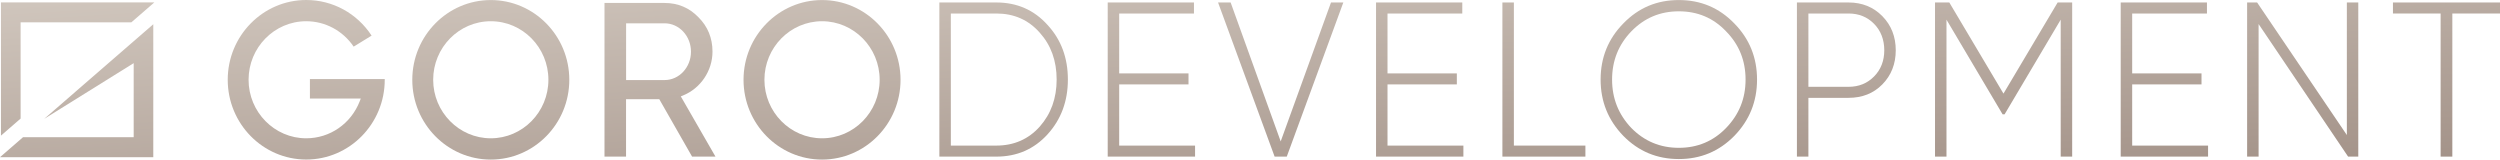 <?xml version="1.0" encoding="UTF-8"?> <svg xmlns="http://www.w3.org/2000/svg" width="329" height="21" viewBox="0 0 329 21" fill="none"><path d="M2.712 15.605V2.941H17.284L20.305 0.32H0.126V17.848L2.687 15.624L2.712 15.605Z" fill="url(#paint0_linear_2025_468)"></path><path d="M17.593 8.31V18.059H3.026L0 20.687H20.172V3.19L5.814 15.643L17.593 8.31Z" fill="url(#paint1_linear_2025_468)"></path><path d="M89.876 12.568C92.204 11.628 93.764 9.308 93.764 6.795C93.764 5.012 93.142 3.49 91.915 2.269C90.713 1.023 89.215 0.39 87.46 0.39H79.551V20.61H82.388V13.054H86.761L91.078 20.61H94.155L89.593 12.683L89.876 12.568ZM82.395 3.068H87.466C89.379 3.068 90.933 4.743 90.933 6.802C90.933 8.86 89.379 10.535 87.466 10.535H82.395V3.068Z" fill="url(#paint2_linear_2025_468)"></path><path d="M108.18 0.006C102.485 0.006 97.848 4.711 97.848 10.503C97.848 16.295 102.479 21 108.18 21C113.88 21 118.511 16.295 118.511 10.503C118.511 4.711 113.874 0.006 108.18 0.006ZM108.18 18.2C104.002 18.2 100.598 14.742 100.598 10.497C100.598 6.252 104.002 2.794 108.18 2.794C112.358 2.794 115.762 6.246 115.762 10.497C115.762 14.748 112.364 18.2 108.18 18.2Z" fill="url(#paint3_linear_2025_468)"></path><path d="M64.588 0.006C58.894 0.006 54.257 4.711 54.257 10.503C54.257 16.295 58.888 21 64.588 21C70.289 21 74.92 16.295 74.92 10.503C74.92 4.711 70.289 0.006 64.588 0.006ZM64.588 18.2C60.41 18.2 57.006 14.742 57.006 10.497C57.006 6.252 60.404 2.794 64.588 2.794C68.772 2.794 72.17 6.246 72.17 10.497C72.17 14.748 68.766 18.2 64.588 18.2Z" fill="url(#paint4_linear_2025_468)"></path><path d="M40.785 10.407V12.964H47.48L47.342 13.322C46.19 16.282 43.422 18.2 40.294 18.2C36.117 18.2 32.712 14.742 32.712 10.497C32.712 6.252 36.11 2.794 40.294 2.794C42.805 2.794 45.12 4.04 46.542 6.137L48.902 4.686C46.977 1.745 43.78 0 40.301 0C34.606 0 29.969 4.705 29.969 10.497C29.969 16.289 34.6 20.994 40.301 20.994C46.001 20.994 50.632 16.289 50.632 10.497C50.632 10.465 50.632 10.433 50.632 10.407H40.785Z" fill="url(#paint5_linear_2025_468)"></path><path d="M131.121 0.326C133.832 0.326 136.085 1.31 137.853 3.279C139.653 5.223 140.533 7.626 140.533 10.465C140.533 13.303 139.646 15.713 137.853 17.682C136.085 19.625 133.832 20.61 131.121 20.61H123.62V0.326H131.121ZM131.121 19.159C133.43 19.159 135.343 18.321 136.827 16.666C138.312 14.984 139.055 12.926 139.055 10.465C139.055 8.004 138.312 5.945 136.827 4.296C135.343 2.614 133.436 1.777 131.121 1.777H125.13V19.165H131.121V19.159Z" fill="url(#paint6_linear_2025_468)"></path><path d="M147.291 19.159H157.27V20.61H145.775V0.326H157.126V1.777H147.285V9.659H156.408V11.11H147.285V19.165L147.291 19.159Z" fill="url(#paint7_linear_2025_468)"></path><path d="M167.74 20.61L160.297 0.326H161.952L168.539 18.609L175.159 0.326H176.782L169.339 20.61H167.74Z" fill="url(#paint8_linear_2025_468)"></path><path d="M182.602 19.159H192.582V20.61H181.086V0.326H192.437V1.777H182.596V9.659H191.72V11.11H182.596V19.165L182.602 19.159Z" fill="url(#paint9_linear_2025_468)"></path><path d="M199.226 19.159H208.639V20.61H197.716V0.326H199.226V19.159Z" fill="url(#paint10_linear_2025_468)"></path><path d="M220.934 20.93C218.052 20.93 215.629 19.913 213.635 17.887C211.64 15.828 210.64 13.367 210.64 10.471C210.64 7.575 211.64 5.108 213.635 3.081C215.629 1.023 218.052 0.006 220.934 0.006C223.815 0.006 226.238 1.023 228.232 3.081C230.227 5.108 231.227 7.575 231.227 10.471C231.227 13.367 230.227 15.835 228.232 17.887C226.238 19.913 223.809 20.93 220.934 20.93ZM220.934 19.453C223.388 19.453 225.47 18.583 227.15 16.845C228.862 15.074 229.717 12.964 229.717 10.471C229.717 7.978 228.862 5.862 227.15 4.123C225.47 2.352 223.388 1.489 220.934 1.489C218.48 1.489 216.397 2.359 214.686 4.123C213.006 5.862 212.15 7.978 212.15 10.471C212.15 12.964 213.006 15.08 214.686 16.845C216.397 18.583 218.48 19.453 220.934 19.453Z" fill="url(#paint11_linear_2025_468)"></path><path d="M243.264 0.326C245.064 0.326 246.542 0.933 247.713 2.122C248.883 3.311 249.481 4.82 249.481 6.616C249.481 8.413 248.883 9.921 247.713 11.11C246.542 12.299 245.057 12.875 243.264 12.875H237.985V20.61H236.475V0.326H243.264ZM243.264 11.424C244.636 11.424 245.743 10.963 246.63 10.062C247.518 9.161 247.971 8.004 247.971 6.616C247.971 5.229 247.518 4.04 246.63 3.139C245.743 2.237 244.636 1.777 243.264 1.777H237.985V11.424H243.264Z" fill="url(#paint12_linear_2025_468)"></path><path d="M272.698 0.326V20.61H271.188V2.589L263.802 15.048H263.544L256.157 2.589V20.61H254.647V0.326H256.528L263.657 12.319L270.786 0.326H272.698Z" fill="url(#paint13_linear_2025_468)"></path><path d="M280.601 19.159H290.581V20.61H279.085V0.326H290.436V1.777H280.595V9.659H289.719V11.11H280.595V19.165L280.601 19.159Z" fill="url(#paint14_linear_2025_468)"></path><path d="M308.84 0.326H310.35V20.61H309.01L297.231 3.164V20.61H295.721V0.326H297.036L308.846 17.771V0.326H308.84Z" fill="url(#paint15_linear_2025_468)"></path><path d="M329 0.326V1.777H322.727V20.61H321.185V1.777H314.912V0.326H329Z" fill="url(#paint16_linear_2025_468)"></path><defs><linearGradient id="paint0_linear_2025_468" x1="0" y1="0" x2="2.67" y2="41.83" gradientUnits="userSpaceOnUse"><stop stop-color="#D0C6BD"></stop><stop offset="1" stop-color="#A39288"></stop></linearGradient><linearGradient id="paint1_linear_2025_468" x1="0" y1="0" x2="2.67" y2="41.83" gradientUnits="userSpaceOnUse"><stop stop-color="#D0C6BD"></stop><stop offset="1" stop-color="#A39288"></stop></linearGradient><linearGradient id="paint2_linear_2025_468" x1="0" y1="0" x2="2.67" y2="41.83" gradientUnits="userSpaceOnUse"><stop stop-color="#D0C6BD"></stop><stop offset="1" stop-color="#A39288"></stop></linearGradient><linearGradient id="paint3_linear_2025_468" x1="0" y1="0" x2="2.67" y2="41.83" gradientUnits="userSpaceOnUse"><stop stop-color="#D0C6BD"></stop><stop offset="1" stop-color="#A39288"></stop></linearGradient><linearGradient id="paint4_linear_2025_468" x1="0" y1="0" x2="2.67" y2="41.83" gradientUnits="userSpaceOnUse"><stop stop-color="#D0C6BD"></stop><stop offset="1" stop-color="#A39288"></stop></linearGradient><linearGradient id="paint5_linear_2025_468" x1="0" y1="0" x2="2.67" y2="41.83" gradientUnits="userSpaceOnUse"><stop stop-color="#D0C6BD"></stop><stop offset="1" stop-color="#A39288"></stop></linearGradient><linearGradient id="paint6_linear_2025_468" x1="0" y1="0" x2="2.67" y2="41.83" gradientUnits="userSpaceOnUse"><stop stop-color="#D0C6BD"></stop><stop offset="1" stop-color="#A39288"></stop></linearGradient><linearGradient id="paint7_linear_2025_468" x1="0" y1="0" x2="2.67" y2="41.83" gradientUnits="userSpaceOnUse"><stop stop-color="#D0C6BD"></stop><stop offset="1" stop-color="#A39288"></stop></linearGradient><linearGradient id="paint8_linear_2025_468" x1="0" y1="0" x2="2.67" y2="41.83" gradientUnits="userSpaceOnUse"><stop stop-color="#D0C6BD"></stop><stop offset="1" stop-color="#A39288"></stop></linearGradient><linearGradient id="paint9_linear_2025_468" x1="0" y1="0" x2="2.67" y2="41.83" gradientUnits="userSpaceOnUse"><stop stop-color="#D0C6BD"></stop><stop offset="1" stop-color="#A39288"></stop></linearGradient><linearGradient id="paint10_linear_2025_468" x1="0" y1="0" x2="2.67" y2="41.83" gradientUnits="userSpaceOnUse"><stop stop-color="#D0C6BD"></stop><stop offset="1" stop-color="#A39288"></stop></linearGradient><linearGradient id="paint11_linear_2025_468" x1="0" y1="0" x2="2.67" y2="41.83" gradientUnits="userSpaceOnUse"><stop stop-color="#D0C6BD"></stop><stop offset="1" stop-color="#A39288"></stop></linearGradient><linearGradient id="paint12_linear_2025_468" x1="0" y1="0" x2="2.67" y2="41.83" gradientUnits="userSpaceOnUse"><stop stop-color="#D0C6BD"></stop><stop offset="1" stop-color="#A39288"></stop></linearGradient><linearGradient id="paint13_linear_2025_468" x1="0" y1="0" x2="2.67" y2="41.83" gradientUnits="userSpaceOnUse"><stop stop-color="#D0C6BD"></stop><stop offset="1" stop-color="#A39288"></stop></linearGradient><linearGradient id="paint14_linear_2025_468" x1="0" y1="0" x2="2.67" y2="41.83" gradientUnits="userSpaceOnUse"><stop stop-color="#D0C6BD"></stop><stop offset="1" stop-color="#A39288"></stop></linearGradient><linearGradient id="paint15_linear_2025_468" x1="0" y1="0" x2="2.67" y2="41.83" gradientUnits="userSpaceOnUse"><stop stop-color="#D0C6BD"></stop><stop offset="1" stop-color="#A39288"></stop></linearGradient><linearGradient id="paint16_linear_2025_468" x1="0" y1="0" x2="2.67" y2="41.83" gradientUnits="userSpaceOnUse"><stop stop-color="#D0C6BD"></stop><stop offset="1" stop-color="#A39288"></stop></linearGradient></defs></svg> 